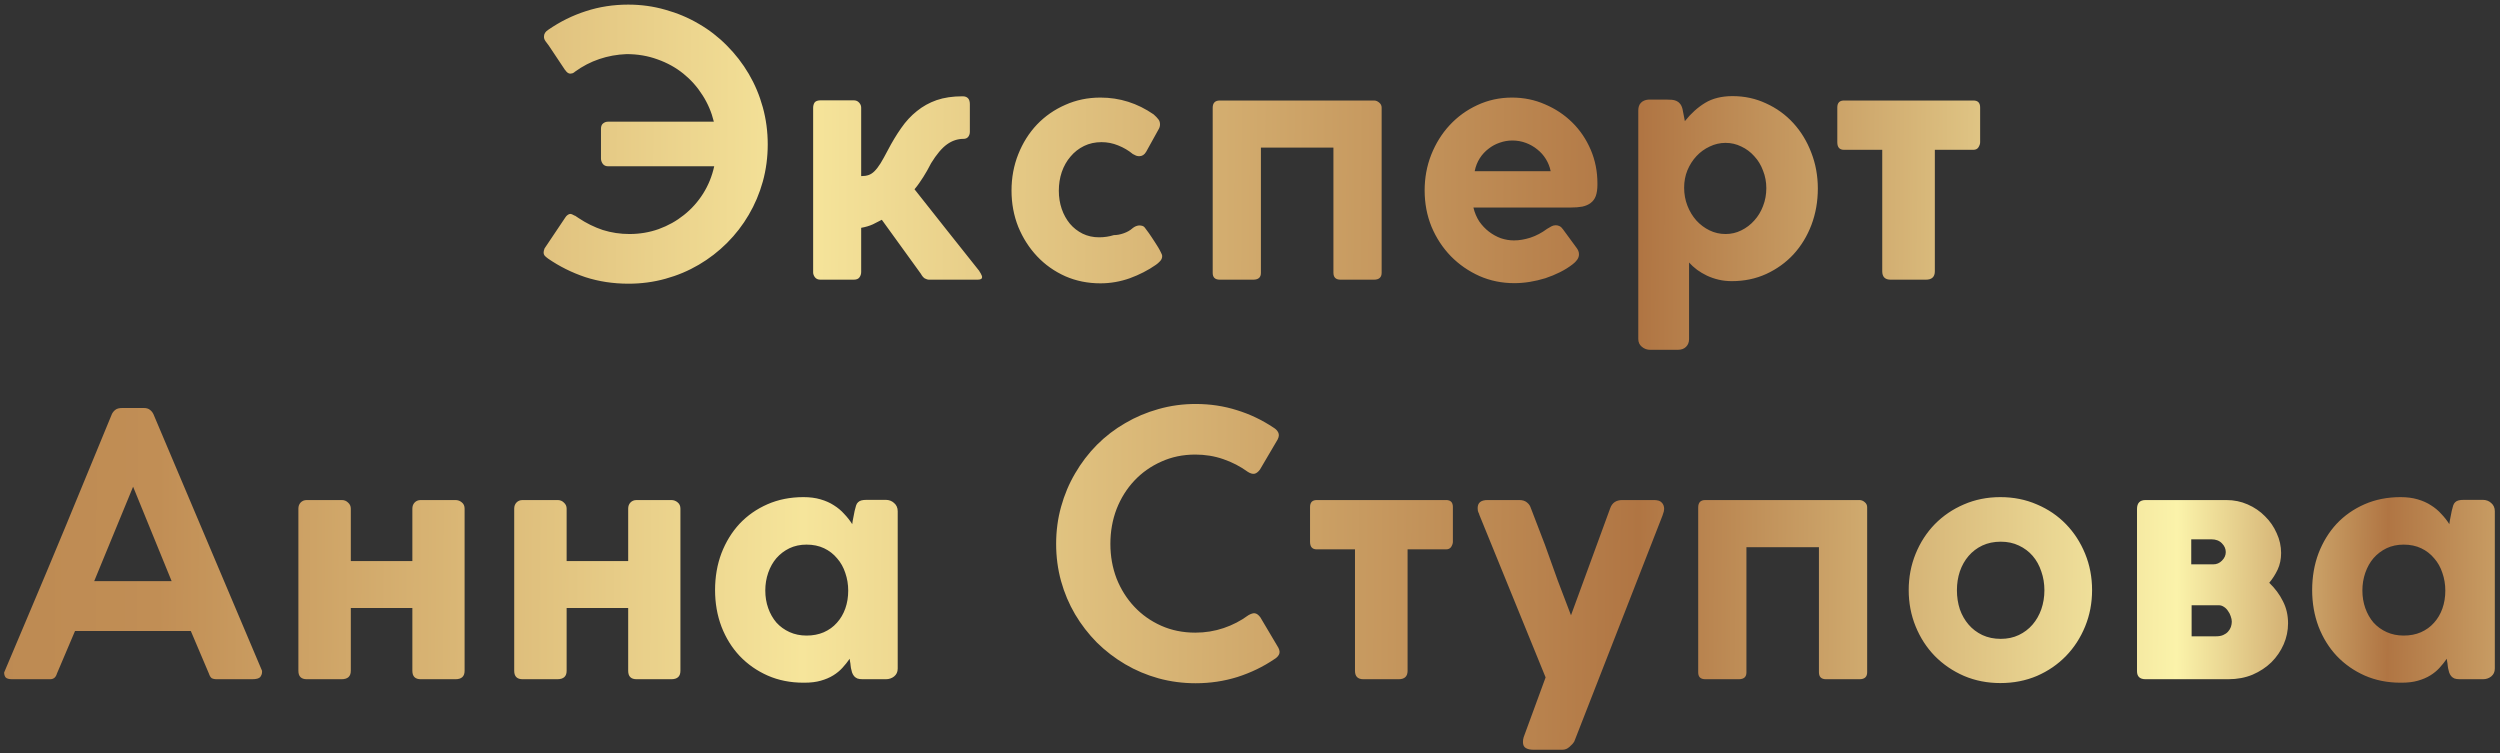 <?xml version="1.0" encoding="UTF-8"?> <svg xmlns="http://www.w3.org/2000/svg" width="438" height="132" viewBox="0 0 438 132" fill="none"><rect x="0" y="0" width="438" height="132" fill="#333333" stroke="none"/> <path d="M106.507 29.128C106.123 29.128 105.825 28.989 105.611 28.712C105.398 28.413 105.291 28.104 105.291 27.784V22.568C105.291 22.141 105.409 21.832 105.643 21.64C105.899 21.427 106.187 21.32 106.507 21.32H125.067C124.662 19.656 124.001 18.109 123.083 16.68C122.166 15.229 121.046 13.971 119.723 12.904C118.401 11.837 116.897 11.005 115.211 10.408C113.526 9.789 111.713 9.48 109.771 9.48C108.107 9.544 106.518 9.832 105.003 10.344C103.489 10.856 102.07 11.592 100.747 12.552C100.619 12.68 100.47 12.776 100.299 12.84C100.129 12.883 100.001 12.904 99.915 12.904C99.595 12.904 99.297 12.691 99.019 12.264V12.296L96.139 7.976C95.969 7.741 95.777 7.485 95.563 7.208C95.371 6.931 95.286 6.653 95.307 6.376C95.307 5.928 95.553 5.544 96.043 5.224C98.113 3.795 100.31 2.707 102.635 1.96C104.982 1.192 107.457 0.808 110.059 0.808C112.321 0.808 114.486 1.107 116.555 1.704C118.646 2.28 120.598 3.101 122.411 4.168C124.225 5.213 125.867 6.483 127.339 7.976C128.833 9.469 130.113 11.123 131.179 12.936C132.246 14.749 133.067 16.701 133.643 18.792C134.219 20.883 134.507 23.048 134.507 25.288C134.507 27.549 134.219 29.725 133.643 31.816C133.067 33.885 132.246 35.827 131.179 37.64C130.134 39.432 128.865 41.075 127.371 42.568C125.899 44.04 124.257 45.309 122.443 46.376C120.63 47.443 118.678 48.264 116.587 48.84C114.518 49.416 112.363 49.704 110.123 49.704C107.435 49.704 104.907 49.32 102.539 48.552C100.193 47.763 98.027 46.685 96.043 45.32C95.809 45.149 95.617 44.989 95.467 44.84C95.318 44.669 95.243 44.467 95.243 44.232C95.243 44.125 95.254 44.029 95.275 43.944C95.318 43.837 95.361 43.699 95.403 43.528L99.051 38.088C99.158 37.917 99.286 37.779 99.435 37.672C99.606 37.544 99.766 37.48 99.915 37.48C100.086 37.48 100.353 37.587 100.715 37.8V37.768L101.387 38.216C102.731 39.112 104.139 39.805 105.611 40.296C107.105 40.765 108.662 41 110.283 41C112.075 41 113.782 40.712 115.403 40.136C117.046 39.539 118.518 38.717 119.819 37.672C121.142 36.627 122.262 35.379 123.179 33.928C124.097 32.477 124.747 30.877 125.131 29.128H106.507ZM142.462 18.92C142.462 18.536 142.548 18.216 142.718 17.96C142.91 17.704 143.273 17.576 143.806 17.576H149.566C149.972 17.576 150.292 17.715 150.526 17.992C150.761 18.248 150.878 18.536 150.878 18.856V30.856C151.39 30.856 151.828 30.792 152.19 30.664C152.553 30.536 152.894 30.312 153.214 29.992C153.556 29.651 153.908 29.192 154.27 28.616C154.633 28.019 155.06 27.251 155.55 26.312C156.297 24.883 157.076 23.592 157.886 22.44C158.697 21.267 159.614 20.275 160.638 19.464C161.662 18.632 162.814 17.992 164.094 17.544C165.396 17.096 166.91 16.872 168.638 16.872C169.492 16.872 169.918 17.331 169.918 18.248V23.112C169.918 23.432 169.822 23.72 169.63 23.976C169.438 24.211 169.161 24.328 168.798 24.328C167.774 24.328 166.814 24.648 165.918 25.288C165.022 25.928 164.094 27.027 163.134 28.584C162.878 29.053 162.644 29.491 162.43 29.896C162.217 30.28 161.993 30.653 161.758 31.016C161.545 31.357 161.31 31.709 161.054 32.072C160.82 32.413 160.542 32.776 160.222 33.16C162.142 35.571 164.041 37.971 165.918 40.36C167.817 42.728 169.716 45.117 171.614 47.528H171.582C171.753 47.763 171.87 47.965 171.934 48.136C172.02 48.285 172.062 48.413 172.062 48.52C172.062 48.712 171.988 48.84 171.838 48.904C171.71 48.968 171.508 49 171.23 49H162.782C162.548 49 162.292 48.925 162.014 48.776C161.758 48.605 161.534 48.339 161.342 47.976L154.494 38.504C154.068 38.739 153.545 39.005 152.926 39.304C152.308 39.581 151.625 39.784 150.878 39.912V47.656C150.878 48.019 150.772 48.339 150.558 48.616C150.366 48.872 150.036 49 149.566 49H143.742C143.316 49 142.996 48.861 142.782 48.584C142.569 48.307 142.462 48.019 142.462 47.72V18.92ZM195.138 41.192C195.692 41.192 196.268 41.085 196.866 40.872C197.484 40.659 198.007 40.36 198.434 39.976C198.775 39.699 199.148 39.539 199.554 39.496C200.044 39.496 200.375 39.613 200.546 39.848C200.738 40.083 200.983 40.413 201.282 40.84L201.762 41.544C201.911 41.779 202.092 42.056 202.306 42.376C202.519 42.696 202.722 43.016 202.914 43.336C203.106 43.656 203.266 43.955 203.394 44.232C203.543 44.509 203.618 44.712 203.618 44.84C203.618 45.203 203.49 45.512 203.234 45.768C202.999 46.024 202.754 46.237 202.498 46.408C201.154 47.347 199.639 48.125 197.954 48.744C196.268 49.341 194.551 49.64 192.802 49.64C190.583 49.64 188.524 49.224 186.626 48.392C184.727 47.539 183.084 46.376 181.698 44.904C180.311 43.432 179.212 41.715 178.402 39.752C177.612 37.768 177.218 35.645 177.218 33.384C177.218 31.123 177.612 29 178.402 27.016C179.191 25.032 180.279 23.304 181.666 21.832C183.074 20.36 184.727 19.208 186.626 18.376C188.524 17.523 190.583 17.096 192.802 17.096C196.172 17.096 199.276 18.077 202.114 20.04C202.476 20.36 202.754 20.648 202.946 20.904C203.138 21.139 203.234 21.437 203.234 21.8C203.234 22.12 203.138 22.429 202.946 22.728L200.802 26.6C200.503 27.112 200.098 27.368 199.586 27.368C199.415 27.368 199.234 27.336 199.042 27.272C198.85 27.187 198.658 27.091 198.466 26.984C197.719 26.365 196.866 25.864 195.906 25.48C194.967 25.096 193.996 24.904 192.994 24.904C191.863 24.904 190.839 25.128 189.922 25.576C189.004 26.024 188.215 26.643 187.554 27.432C186.892 28.2 186.38 29.107 186.018 30.152C185.676 31.176 185.506 32.264 185.506 33.416C185.506 34.547 185.676 35.613 186.018 36.616C186.359 37.597 186.839 38.461 187.458 39.208C188.076 39.933 188.812 40.509 189.666 40.936C190.54 41.363 191.5 41.576 192.546 41.576C193.463 41.576 194.327 41.448 195.138 41.192ZM233.616 25.864H220.912V47.816C220.912 48.605 220.464 49 219.568 49H213.712C212.88 49 212.464 48.605 212.464 47.816V18.888C212.464 18.035 212.88 17.608 213.712 17.608H240.72C241.04 17.608 241.338 17.725 241.616 17.96C241.914 18.195 242.064 18.493 242.064 18.856V47.784C242.064 48.595 241.616 49 240.72 49H234.864C234.032 49 233.616 48.595 233.616 47.784V25.864ZM265.245 42.12C266.163 42.12 267.123 41.96 268.125 41.64C269.149 41.299 270.12 40.787 271.037 40.104C271.336 39.933 271.592 39.784 271.805 39.656C272.04 39.528 272.296 39.464 272.573 39.464C272.808 39.464 273.032 39.517 273.245 39.624C273.459 39.731 273.661 39.923 273.853 40.2L276.221 43.432C276.499 43.795 276.637 44.168 276.637 44.552C276.637 44.893 276.531 45.213 276.317 45.512C276.104 45.811 275.837 46.077 275.517 46.312C274.856 46.824 274.12 47.283 273.309 47.688C272.499 48.093 271.645 48.445 270.749 48.744C269.853 49.021 268.947 49.235 268.029 49.384C267.112 49.533 266.205 49.608 265.309 49.608C263.133 49.608 261.096 49.192 259.197 48.36C257.299 47.507 255.635 46.355 254.205 44.904C252.776 43.432 251.645 41.715 250.813 39.752C250.003 37.768 249.597 35.635 249.597 33.352C249.597 31.155 249.981 29.075 250.749 27.112C251.539 25.128 252.616 23.4 253.981 21.928C255.368 20.435 256.989 19.261 258.845 18.408C260.723 17.533 262.749 17.096 264.925 17.096C266.973 17.096 268.893 17.491 270.685 18.28C272.499 19.048 274.088 20.104 275.453 21.448C276.819 22.792 277.896 24.381 278.685 26.216C279.475 28.051 279.869 30.024 279.869 32.136V32.328C279.869 33.139 279.773 33.811 279.581 34.344C279.389 34.856 279.091 35.261 278.685 35.56C278.301 35.859 277.811 36.072 277.213 36.2C276.637 36.307 275.955 36.36 275.165 36.36H258.141C258.355 37.256 258.696 38.067 259.165 38.792C259.656 39.496 260.221 40.093 260.861 40.584C261.501 41.075 262.195 41.459 262.941 41.736C263.709 41.992 264.477 42.12 265.245 42.12ZM271.677 29.992C271.528 29.245 271.251 28.541 270.845 27.88C270.44 27.219 269.939 26.653 269.341 26.184C268.744 25.693 268.072 25.309 267.325 25.032C266.579 24.755 265.789 24.616 264.957 24.616C264.211 24.616 263.475 24.744 262.749 25C262.045 25.235 261.395 25.587 260.797 26.056C260.2 26.504 259.688 27.059 259.261 27.72C258.835 28.381 258.536 29.139 258.365 29.992H271.677ZM287.028 19.336C287.028 18.781 287.177 18.344 287.476 18.024C287.796 17.683 288.244 17.491 288.82 17.448H291.956C292.297 17.448 292.606 17.459 292.884 17.48C293.182 17.501 293.449 17.565 293.684 17.672C293.94 17.779 294.153 17.939 294.324 18.152C294.516 18.365 294.665 18.675 294.772 19.08L295.188 21.224C296.254 19.88 297.438 18.813 298.74 18.024C300.041 17.235 301.641 16.84 303.54 16.84C305.652 16.84 307.614 17.267 309.428 18.12C311.262 18.952 312.852 20.104 314.196 21.576C315.54 23.048 316.585 24.765 317.332 26.728C318.1 28.691 318.484 30.792 318.484 33.032C318.484 35.293 318.11 37.416 317.364 39.4C316.617 41.363 315.572 43.08 314.228 44.552C312.884 46.003 311.284 47.155 309.428 48.008C307.593 48.84 305.588 49.256 303.412 49.256C302.601 49.256 301.833 49.171 301.108 49C300.382 48.829 299.7 48.595 299.06 48.296C298.441 47.997 297.865 47.656 297.332 47.272C296.798 46.867 296.329 46.44 295.924 45.992V59.4C295.924 59.955 295.753 60.403 295.412 60.744C295.07 61.107 294.58 61.288 293.94 61.288H289.108C288.553 61.288 288.062 61.107 287.636 60.744C287.23 60.403 287.028 59.955 287.028 59.4V19.336ZM295.06 32.872C295.06 34.003 295.252 35.059 295.636 36.04C296.02 37.021 296.542 37.885 297.204 38.632C297.865 39.357 298.633 39.933 299.508 40.36C300.382 40.787 301.321 41 302.324 41C303.305 41 304.222 40.787 305.076 40.36C305.95 39.933 306.708 39.357 307.348 38.632C308.009 37.907 308.521 37.064 308.884 36.104C309.268 35.123 309.46 34.077 309.46 32.968C309.46 31.88 309.268 30.856 308.884 29.896C308.521 28.915 308.009 28.072 307.348 27.368C306.708 26.643 305.95 26.077 305.076 25.672C304.222 25.245 303.305 25.032 302.324 25.032C301.342 25.032 300.414 25.245 299.54 25.672C298.665 26.077 297.897 26.632 297.236 27.336C296.574 28.04 296.041 28.872 295.636 29.832C295.252 30.771 295.06 31.784 295.06 32.872ZM321.896 18.824C321.896 18.013 322.291 17.608 323.08 17.608H345.736C346.526 17.608 346.92 18.013 346.92 18.824V24.936C346.92 25.192 346.824 25.48 346.632 25.8C346.44 26.099 346.142 26.248 345.736 26.248H338.984V47.528C338.984 48.509 338.462 49 337.416 49H331.24C330.259 49 329.768 48.509 329.768 47.528V26.248H323.08C322.291 26.248 321.896 25.811 321.896 24.936V18.824ZM19.607 72.536C19.757 72.237 19.959 71.992 20.215 71.8C20.471 71.587 20.887 71.48 21.463 71.48H25.175C25.645 71.48 26.007 71.587 26.263 71.8C26.519 71.992 26.722 72.237 26.871 72.536L45.911 117.528V117.72C45.911 118.04 45.805 118.339 45.591 118.616C45.378 118.872 44.898 119 44.151 119H38.007C37.602 119 37.293 118.936 37.079 118.808C36.887 118.659 36.727 118.392 36.599 118.008L33.431 110.552H13.143L9.975 118.008C9.783 118.669 9.389 119 8.791 119H2.135C1.602 119 1.229 118.904 1.015 118.712C0.823 118.499 0.727 118.2 0.727 117.816C0.727 117.773 2.327 113.987 5.527 106.456C8.727 98.925 13.421 87.619 19.607 72.536ZM16.503 101.816H30.071L23.319 85.272L16.503 101.816ZM72.246 89.112C72.246 88.685 72.374 88.333 72.63 88.056C72.907 87.757 73.27 87.608 73.718 87.608H79.798C80.224 87.608 80.598 87.747 80.918 88.024C81.238 88.28 81.398 88.643 81.398 89.112V117.528C81.398 118.509 80.864 119 79.798 119H73.718C72.736 119 72.246 118.509 72.246 117.528V106.52H61.462V117.528C61.462 118.509 60.918 119 59.83 119H53.75C52.768 119 52.278 118.509 52.278 117.528V89.112C52.278 88.685 52.406 88.333 52.662 88.056C52.939 87.757 53.302 87.608 53.75 87.608H59.894C60.32 87.608 60.683 87.757 60.982 88.056C61.302 88.333 61.462 88.685 61.462 89.112V98.296H72.246V89.112ZM110.058 89.112C110.058 88.685 110.186 88.333 110.442 88.056C110.72 87.757 111.082 87.608 111.53 87.608H117.61C118.037 87.608 118.41 87.747 118.73 88.024C119.05 88.28 119.21 88.643 119.21 89.112V117.528C119.21 118.509 118.677 119 117.61 119H111.53C110.549 119 110.058 118.509 110.058 117.528V106.52H99.274V117.528C99.274 118.509 98.73 119 97.642 119H91.562C90.581 119 90.09 118.509 90.09 117.528V89.112C90.09 88.685 90.218 88.333 90.474 88.056C90.752 87.757 91.114 87.608 91.562 87.608H97.706C98.133 87.608 98.496 87.757 98.794 88.056C99.114 88.333 99.274 88.685 99.274 89.112V98.296H110.058V89.112ZM149.087 117.048C149.065 116.856 149.044 116.696 149.023 116.568C149.023 116.44 149.012 116.333 148.991 116.248C148.969 116.141 148.948 116.024 148.927 115.896C148.905 115.768 148.884 115.608 148.863 115.416C148.479 115.971 148.052 116.504 147.583 117.016C147.135 117.507 146.601 117.944 145.983 118.328C145.364 118.712 144.639 119.021 143.807 119.256C142.996 119.491 142.036 119.608 140.927 119.608H140.767C138.484 119.608 136.393 119.192 134.495 118.36C132.617 117.528 130.985 116.387 129.599 114.936C128.233 113.485 127.167 111.768 126.399 109.784C125.652 107.8 125.279 105.667 125.279 103.384C125.279 101.059 125.652 98.904 126.399 96.92C127.167 94.936 128.223 93.219 129.567 91.768C130.932 90.317 132.564 89.176 134.463 88.344C136.361 87.512 138.463 87.096 140.767 87.096C141.876 87.096 142.868 87.224 143.743 87.48C144.639 87.736 145.428 88.088 146.111 88.536C146.793 88.963 147.391 89.464 147.903 90.04C148.436 90.595 148.905 91.192 149.311 91.832C149.353 91.448 149.417 91.064 149.503 90.68C149.588 90.296 149.663 89.912 149.727 89.528C149.812 89.144 149.897 88.824 149.983 88.568C150.068 88.312 150.185 88.12 150.335 87.992C150.484 87.843 150.676 87.736 150.911 87.672C151.145 87.608 151.444 87.576 151.807 87.576H155.199C155.753 87.576 156.233 87.757 156.639 88.12C157.065 88.483 157.279 88.963 157.279 89.56V117.144C157.279 117.72 157.065 118.179 156.639 118.52C156.233 118.84 155.753 119 155.199 119H151.135C150.751 119 150.441 118.957 150.207 118.872C149.972 118.765 149.78 118.627 149.631 118.456C149.481 118.264 149.364 118.051 149.279 117.816C149.215 117.581 149.151 117.325 149.087 117.048ZM134.079 103.448C134.079 104.557 134.249 105.592 134.591 106.552C134.932 107.512 135.412 108.355 136.031 109.08C136.671 109.784 137.439 110.339 138.335 110.744C139.231 111.149 140.223 111.352 141.311 111.352C142.42 111.352 143.423 111.16 144.319 110.776C145.236 110.371 146.004 109.816 146.623 109.112C147.263 108.408 147.753 107.576 148.095 106.616C148.436 105.656 148.607 104.611 148.607 103.48C148.607 102.392 148.436 101.357 148.095 100.376C147.775 99.395 147.295 98.541 146.655 97.816C146.036 97.069 145.279 96.483 144.383 96.056C143.487 95.629 142.463 95.416 141.311 95.416C140.201 95.416 139.199 95.629 138.303 96.056C137.428 96.483 136.671 97.059 136.031 97.784C135.412 98.509 134.932 99.363 134.591 100.344C134.249 101.325 134.079 102.36 134.079 103.448ZM223.147 74.936C223.509 75.149 223.776 75.427 223.947 75.768C224.117 76.109 224.085 76.515 223.851 76.984L220.747 82.264C220.427 82.691 220.107 82.936 219.787 83C219.467 83.064 219.083 82.957 218.635 82.68C217.312 81.72 215.872 80.973 214.315 80.44C212.779 79.907 211.147 79.64 209.419 79.64C207.243 79.64 205.248 80.056 203.435 80.888C201.621 81.699 200.053 82.808 198.731 84.216C197.408 85.624 196.373 87.277 195.627 89.176C194.901 91.075 194.539 93.112 194.539 95.288C194.539 97.443 194.901 99.469 195.627 101.368C196.373 103.245 197.408 104.888 198.731 106.296C200.053 107.704 201.621 108.813 203.435 109.624C205.248 110.435 207.243 110.84 209.419 110.84C211.147 110.84 212.8 110.573 214.379 110.04C215.957 109.507 217.397 108.76 218.699 107.8C219.168 107.523 219.552 107.405 219.851 107.448C220.171 107.491 220.491 107.725 220.811 108.152L223.979 113.496C224.213 113.965 224.245 114.36 224.075 114.68C223.904 115 223.637 115.267 223.275 115.48C221.291 116.824 219.125 117.869 216.779 118.616C214.453 119.341 212.021 119.704 209.483 119.704C207.221 119.704 205.045 119.416 202.955 118.84C200.885 118.264 198.944 117.443 197.131 116.376C195.317 115.309 193.664 114.04 192.171 112.568C190.699 111.075 189.429 109.432 188.363 107.64C187.296 105.827 186.475 103.885 185.899 101.816C185.323 99.725 185.035 97.549 185.035 95.288C185.035 93.027 185.323 90.861 185.899 88.792C186.475 86.701 187.296 84.749 188.363 82.936C189.429 81.101 190.699 79.437 192.171 77.944C193.664 76.451 195.317 75.181 197.131 74.136C198.944 73.069 200.885 72.248 202.955 71.672C205.045 71.075 207.221 70.776 209.483 70.776C212.021 70.776 214.432 71.139 216.715 71.864C218.997 72.568 221.141 73.592 223.147 74.936ZM229.521 88.824C229.521 88.013 229.916 87.608 230.705 87.608H253.361C254.151 87.608 254.545 88.013 254.545 88.824V94.936C254.545 95.192 254.449 95.48 254.257 95.8C254.065 96.099 253.767 96.248 253.361 96.248H246.609V117.528C246.609 118.509 246.087 119 245.041 119H238.865C237.884 119 237.393 118.509 237.393 117.528V96.248H230.705C229.916 96.248 229.521 95.811 229.521 94.936V88.824ZM275.814 129.912C275.622 130.232 275.334 130.552 274.95 130.872C274.587 131.192 274.192 131.352 273.766 131.352H268.582C268.091 131.352 267.675 131.256 267.334 131.064C266.992 130.872 266.822 130.52 266.822 130.008C266.822 129.688 266.864 129.4 266.95 129.144L270.79 118.68L259.142 90.104H259.174C259.046 89.869 258.96 89.656 258.918 89.464C258.896 89.272 258.886 89.123 258.886 89.016C258.886 88.077 259.462 87.608 260.614 87.608H266.214C266.768 87.608 267.216 87.757 267.558 88.056C267.899 88.333 268.123 88.685 268.23 89.112V89.08L270.662 95.416C271.451 97.635 272.208 99.747 272.934 101.752C273.68 103.736 274.448 105.752 275.238 107.8L282.118 89.016C282.459 88.077 283.163 87.608 284.23 87.608H289.766C290.427 87.608 290.886 87.757 291.142 88.056C291.419 88.333 291.558 88.707 291.558 89.176C291.558 89.283 291.536 89.432 291.494 89.624C291.451 89.795 291.376 90.029 291.27 90.328L275.814 129.912ZM318.678 95.864H305.974V117.816C305.974 118.605 305.526 119 304.63 119H298.774C297.942 119 297.526 118.605 297.526 117.816V88.888C297.526 88.035 297.942 87.608 298.774 87.608H325.782C326.102 87.608 326.401 87.725 326.678 87.96C326.977 88.195 327.126 88.493 327.126 88.856V117.784C327.126 118.595 326.678 119 325.782 119H319.926C319.094 119 318.678 118.595 318.678 117.784V95.864ZM334.404 103.384C334.404 101.123 334.809 99 335.62 97.016C336.43 95.032 337.55 93.304 338.98 91.832C340.43 90.36 342.126 89.208 344.068 88.376C346.03 87.523 348.164 87.096 350.468 87.096C352.772 87.096 354.905 87.523 356.868 88.376C358.83 89.208 360.526 90.36 361.956 91.832C363.385 93.304 364.505 95.032 365.316 97.016C366.126 99 366.532 101.123 366.532 103.384C366.532 105.645 366.126 107.768 365.316 109.752C364.505 111.736 363.385 113.464 361.956 114.936C360.526 116.408 358.83 117.571 356.868 118.424C354.905 119.256 352.772 119.672 350.468 119.672C348.185 119.672 346.062 119.256 344.1 118.424C342.137 117.571 340.43 116.408 338.98 114.936C337.55 113.464 336.43 111.736 335.62 109.752C334.809 107.768 334.404 105.645 334.404 103.384ZM342.852 103.416C342.852 104.589 343.022 105.699 343.364 106.744C343.726 107.768 344.238 108.664 344.9 109.432C345.561 110.2 346.361 110.808 347.3 111.256C348.26 111.704 349.337 111.928 350.532 111.928C351.705 111.928 352.761 111.704 353.7 111.256C354.638 110.808 355.438 110.2 356.1 109.432C356.761 108.664 357.273 107.768 357.636 106.744C357.998 105.699 358.18 104.589 358.18 103.416C358.18 102.243 357.998 101.144 357.636 100.12C357.294 99.075 356.793 98.168 356.132 97.4C355.47 96.632 354.66 96.024 353.7 95.576C352.761 95.128 351.705 94.904 350.532 94.904C349.337 94.904 348.26 95.128 347.3 95.576C346.361 96.024 345.561 96.632 344.9 97.4C344.238 98.168 343.726 99.075 343.364 100.12C343.022 101.144 342.852 102.243 342.852 103.416ZM374.403 89.176C374.403 88.131 374.904 87.608 375.907 87.608H390.051C391.395 87.608 392.643 87.864 393.795 88.376C394.968 88.888 395.981 89.581 396.835 90.456C397.709 91.309 398.392 92.301 398.883 93.432C399.395 94.541 399.651 95.693 399.651 96.888C399.651 97.955 399.448 98.925 399.043 99.8C398.637 100.653 398.147 101.421 397.571 102.104C398.595 103.085 399.395 104.163 399.971 105.336C400.568 106.488 400.867 107.779 400.867 109.208C400.867 110.488 400.611 111.715 400.099 112.888C399.587 114.061 398.872 115.107 397.955 116.024C397.037 116.92 395.939 117.645 394.659 118.2C393.379 118.733 391.96 119 390.403 119H375.907C374.904 119 374.403 118.531 374.403 117.592V89.176ZM391.011 108.92C391.011 108.621 390.947 108.301 390.819 107.96C390.712 107.619 390.552 107.309 390.339 107.032C390.147 106.733 389.912 106.499 389.635 106.328C389.357 106.136 389.059 106.04 388.739 106.04H383.971V111.48H388.291C388.76 111.48 389.165 111.405 389.507 111.256C389.848 111.107 390.125 110.915 390.339 110.68C390.573 110.424 390.744 110.147 390.851 109.848C390.957 109.528 391.011 109.219 391.011 108.92ZM387.779 98.872C388.355 98.872 388.856 98.659 389.283 98.232C389.731 97.784 389.955 97.283 389.955 96.728C389.955 96.152 389.731 95.64 389.283 95.192C388.835 94.723 388.216 94.488 387.427 94.488H383.907V98.872H387.779ZM428.899 117.048C428.878 116.856 428.857 116.696 428.835 116.568C428.835 116.44 428.825 116.333 428.803 116.248C428.782 116.141 428.761 116.024 428.739 115.896C428.718 115.768 428.697 115.608 428.675 115.416C428.291 115.971 427.865 116.504 427.395 117.016C426.947 117.507 426.414 117.944 425.795 118.328C425.177 118.712 424.451 119.021 423.619 119.256C422.809 119.491 421.849 119.608 420.739 119.608H420.579C418.297 119.608 416.206 119.192 414.307 118.36C412.43 117.528 410.798 116.387 409.411 114.936C408.046 113.485 406.979 111.768 406.211 109.784C405.465 107.8 405.091 105.667 405.091 103.384C405.091 101.059 405.465 98.904 406.211 96.92C406.979 94.936 408.035 93.219 409.379 91.768C410.745 90.317 412.377 89.176 414.275 88.344C416.174 87.512 418.275 87.096 420.579 87.096C421.689 87.096 422.681 87.224 423.555 87.48C424.451 87.736 425.241 88.088 425.923 88.536C426.606 88.963 427.203 89.464 427.715 90.04C428.249 90.595 428.718 91.192 429.123 91.832C429.166 91.448 429.23 91.064 429.315 90.68C429.401 90.296 429.475 89.912 429.539 89.528C429.625 89.144 429.71 88.824 429.795 88.568C429.881 88.312 429.998 88.12 430.147 87.992C430.297 87.843 430.489 87.736 430.723 87.672C430.958 87.608 431.257 87.576 431.619 87.576H435.011C435.566 87.576 436.046 87.757 436.451 88.12C436.878 88.483 437.091 88.963 437.091 89.56V117.144C437.091 117.72 436.878 118.179 436.451 118.52C436.046 118.84 435.566 119 435.011 119H430.947C430.563 119 430.254 118.957 430.019 118.872C429.785 118.765 429.593 118.627 429.443 118.456C429.294 118.264 429.177 118.051 429.091 117.816C429.027 117.581 428.963 117.325 428.899 117.048ZM413.891 103.448C413.891 104.557 414.062 105.592 414.403 106.552C414.745 107.512 415.225 108.355 415.843 109.08C416.483 109.784 417.251 110.339 418.147 110.744C419.043 111.149 420.035 111.352 421.123 111.352C422.233 111.352 423.235 111.16 424.131 110.776C425.049 110.371 425.817 109.816 426.435 109.112C427.075 108.408 427.566 107.576 427.907 106.616C428.249 105.656 428.419 104.611 428.419 103.48C428.419 102.392 428.249 101.357 427.907 100.376C427.587 99.395 427.107 98.541 426.467 97.816C425.849 97.069 425.091 96.483 424.195 96.056C423.299 95.629 422.275 95.416 421.123 95.416C420.014 95.416 419.011 95.629 418.115 96.056C417.241 96.483 416.483 97.059 415.843 97.784C415.225 98.509 414.745 99.363 414.403 100.344C414.062 101.325 413.891 102.36 413.891 103.448Z" fill="url(#paint0_linear_335_22)"></path> <defs> <linearGradient id="paint0_linear_335_22" x1="-136.904" y1="85.038" x2="448.876" y2="88.635" gradientUnits="userSpaceOnUse"> <stop stop-color="#F5E59A"></stop> <stop offset="0.146" stop-color="#B6834E"></stop> <stop offset="0.281" stop-color="#C18E55"></stop> <stop offset="0.474" stop-color="#F6E59B"></stop> <stop offset="0.724" stop-color="#B07543"></stop> <stop offset="0.885" stop-color="#FBF3AA"></stop> <stop offset="0.885" stop-color="#FBF3AA"></stop> <stop offset="0.948" stop-color="#B07543"></stop> <stop offset="1" stop-color="#D6B477"></stop> </linearGradient> </defs> </svg> 